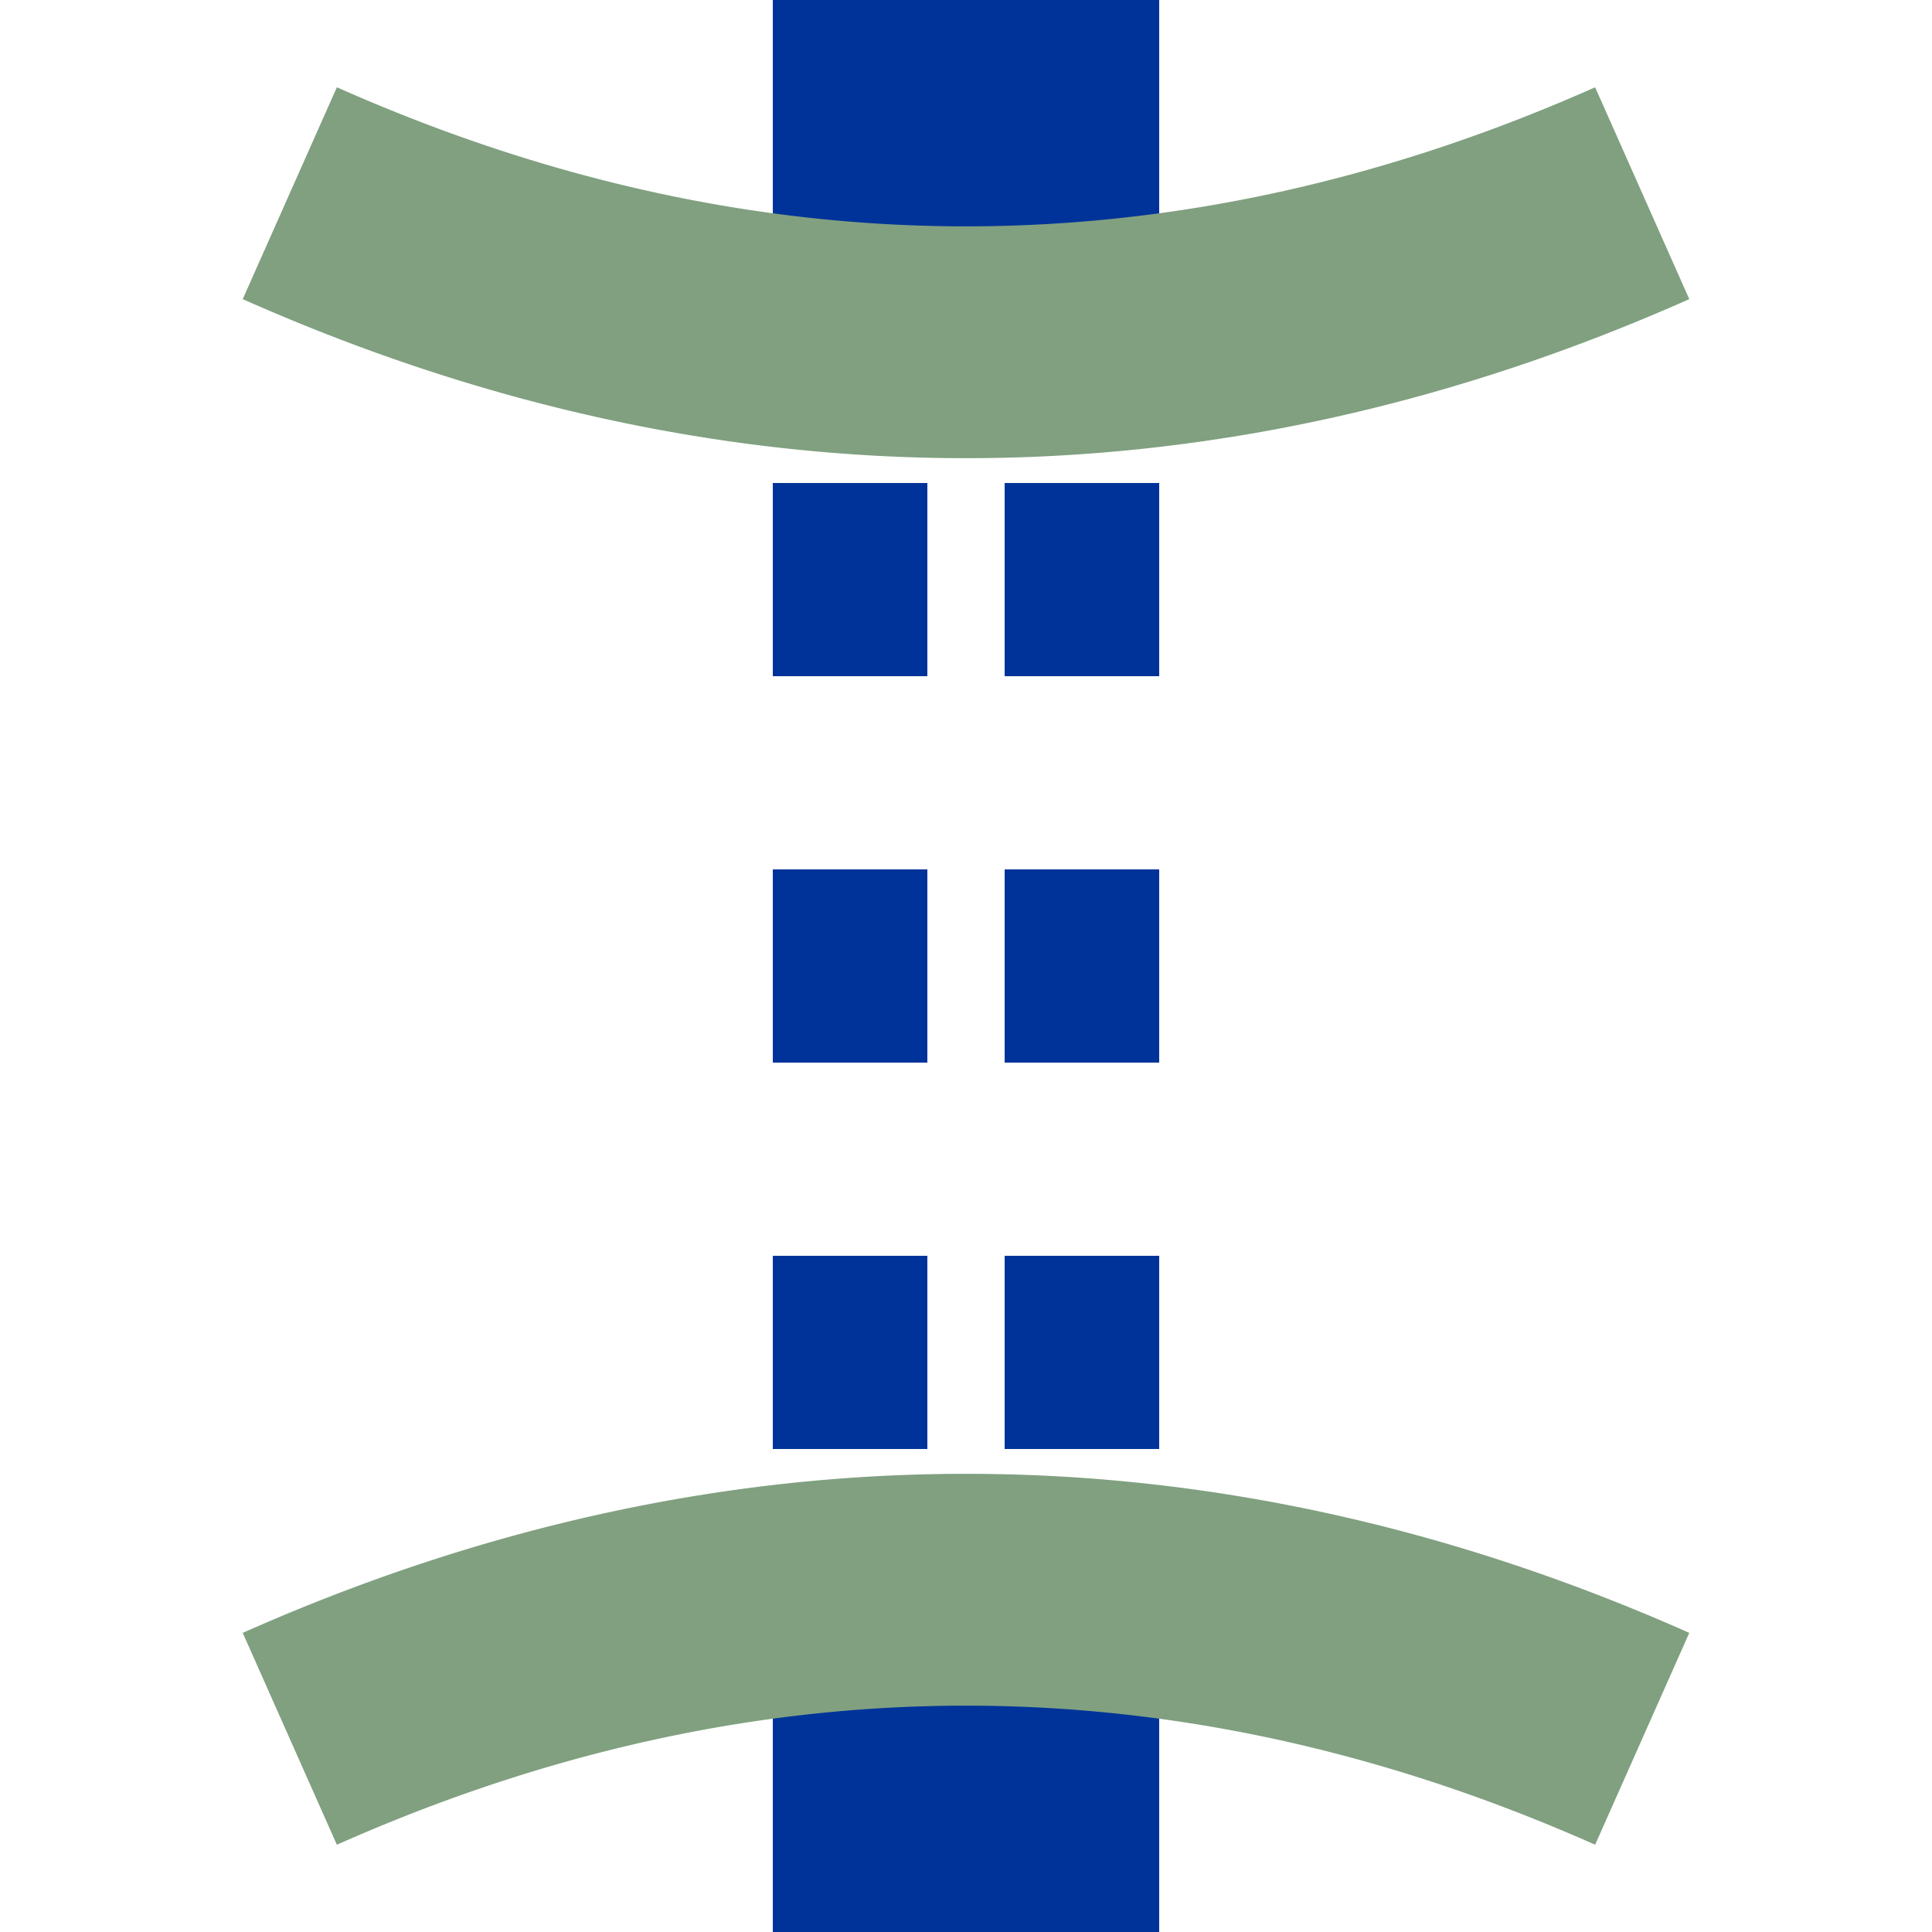 <?xml version="1.0" encoding="UTF-8" standalone="no"?>
<svg xmlns="http://www.w3.org/2000/svg" width="500" height="500">
 <title>uTUNNEL1</title>
 <g fill="none" stroke="#003399">
  <path d="M 250,0 v 100 m 0,300 v 500" stroke-width="100"/>
  <path d="M 220,375 V 125 m 60,250 V 125" stroke-dasharray="50" stroke-width="40"/>
  <path stroke="#80A080" d="M 75,50 A 1000,2500 0 0 0 425,50 M 75,450 A 1000,2500 0 0 1 425,450" stroke-width="60"/>
 </g>
</svg>